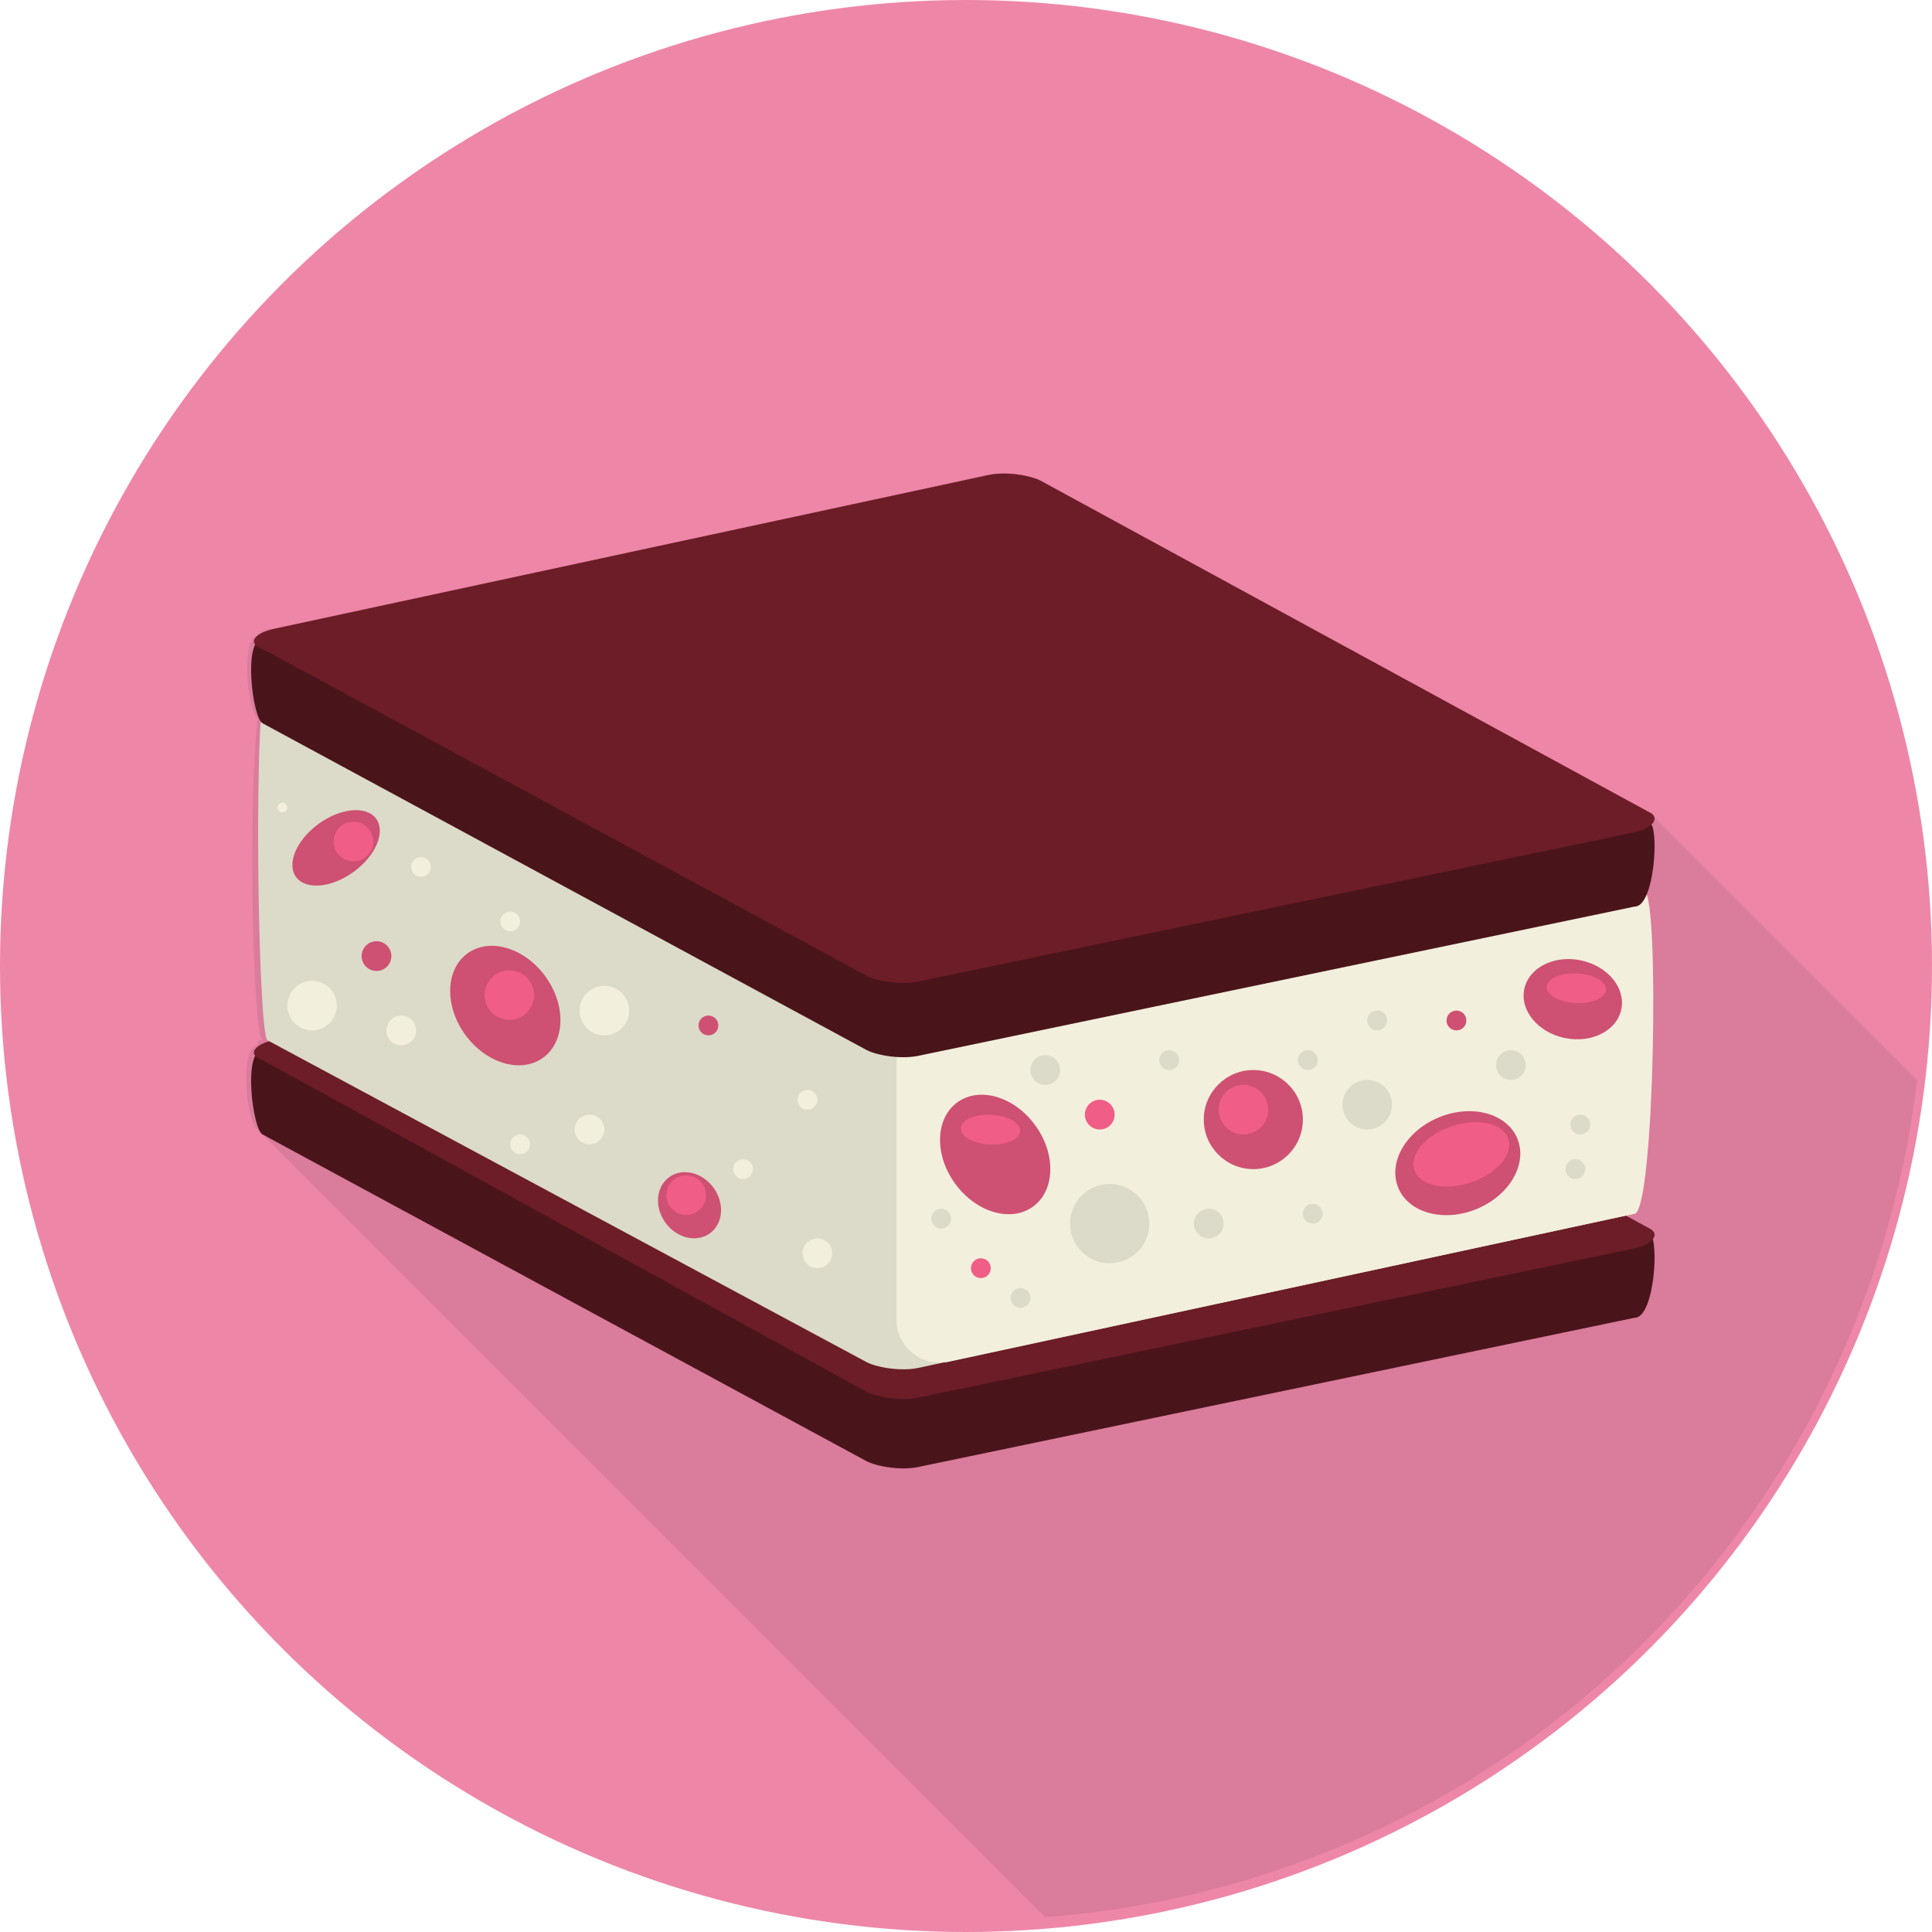 <?xml version="1.0" encoding="utf-8"?>
<!-- Generator: Adobe Illustrator 21.1.0, SVG Export Plug-In . SVG Version: 6.00 Build 0)  -->
<svg version="1.1" id="flat" xmlns="http://www.w3.org/2000/svg" xmlns:xlink="http://www.w3.org/1999/xlink" x="0px" y="0px"
	 viewBox="0 0 39 39" style="enable-background:new 0 0 39 39;" xml:space="preserve">
<style type="text/css">
	.st0{fill:#EE86A8;}
	.st1{opacity:0.1;fill:#221E1F;}
	.st2{fill:#4A141B;}
	.st3{fill:#6C1D27;}
	.st4{fill:#DCDAC8;}
	.st5{fill:#F2EFDC;}
	.st6{fill:#CE5073;}
	.st7{fill:#F05D86;}
</style>
<g>
	<circle class="st0" cx="19.5" cy="19.5" r="19.5"/>
	<path class="st1" d="M38.7,21.8l-5.3-5.3c0,0,0-0.1-0.1-0.1L21,9.7c-0.2-0.1-0.7-0.2-1.1-0.1L5.5,12.7c-0.2,0-0.3,0.1-0.4,0.2
		c-0.2,0.3-0.1,1.4,0.1,1.6c-0.2,1.8-0.1,6.4,0.1,6.5l0,0c-0.1,0-0.1,0-0.1,0.1h0c-0.4,0.1-0.2,1.6,0,1.7l0,0l0,0l15.9,15.9
		C30.3,38,37.6,30.9,38.7,21.8z"/>
	<g>
		<path class="st2" d="M18.6,29.6c-0.4,0.1-0.9,0-1.1-0.1L5.3,22.9c-0.2-0.1-0.4-1.7,0-1.7l14.6-1.7c0.4-0.1,0.9,0,1.1,0.1l12.3,5.3
			c0.2,0.1,0.1,1.7-0.3,1.7L18.6,29.6z"/>
		<path class="st3" d="M18.6,28.2c-0.4,0.1-0.9,0-1.1-0.1L5.3,21.4C5,21.3,5.1,21.1,5.5,21L19.9,18c0.4-0.1,0.9,0,1.1,0.1l12.3,6.7
			c0.2,0.1,0.1,0.3-0.3,0.4L18.6,28.2z"/>
		<path class="st4" d="M18.6,27.6c-0.4,0.1-0.9,0-1.1-0.1L5.4,21c-0.2-0.1-0.3-7.2,0-7.3l14.5,3.6c0.4-0.1,0.9,0,1.1,0.1L33.2,18
			c0.2,0.1,0.1,6.5-0.2,6.5L18.6,27.6z"/>
		<path class="st5" d="M21,17.5c-0.2-0.1-0.7-0.2-1.1-0.1l-1.8-0.5v9.8c0,0.4,0.4,0.8,0.8,0.8h0.2l13.9-3c0.4-0.1,0.5-6.4,0.2-6.5
			L21,17.5z"/>
		<path class="st2" d="M18.6,21.3c-0.4,0.1-0.9,0-1.1-0.1L5.3,14.6c-0.2-0.1-0.4-1.7,0-1.7l14.6-1.7c0.4-0.1,0.9,0,1.1,0.1l12.3,5.3
			c0.2,0.1,0.1,1.7-0.3,1.7L18.6,21.3z"/>
		<path class="st3" d="M18.6,19.8c-0.4,0.1-0.9,0-1.1-0.1L5.3,13.1C5,13,5.1,12.8,5.5,12.7l14.4-3.1c0.4-0.1,0.9,0,1.1,0.1l12.3,6.7
			c0.2,0.1,0.1,0.3-0.3,0.4L18.6,19.8z"/>
		<circle class="st6" cx="25.3" cy="22.6" r="1"/>
		<circle class="st7" cx="25.1" cy="22.4" r="0.5"/>
		<ellipse transform="matrix(0.81 -0.587 0.587 0.81 -9.978 9.843)" class="st6" cx="10.2" cy="20.3" rx="1" ry="1.3"/>
		<ellipse transform="matrix(0.81 -0.587 0.587 0.81 -9.869 16.23)" class="st6" cx="20.1" cy="23.3" rx="1" ry="1.3"/>
		<ellipse transform="matrix(0.925 -0.381 0.381 0.925 -6.721 12.944)" class="st6" cx="29.4" cy="23.5" rx="1.3" ry="1"/>
		<ellipse transform="matrix(0.206 -0.979 0.979 0.206 5.443 47.043)" class="st6" cx="31.7" cy="20.2" rx="0.8" ry="1"/>
		<ellipse transform="matrix(0.81 -0.587 0.587 0.81 -11.604 12.806)" class="st6" cx="13.9" cy="24.3" rx="0.6" ry="0.7"/>
		<ellipse transform="matrix(0.809 -0.587 0.587 0.809 -8.754 7.273)" class="st6" cx="6.8" cy="17.1" rx="1" ry="0.6"/>
		<ellipse transform="matrix(0.81 -0.586 0.586 0.81 -9.84 9.842)" class="st7" cx="10.3" cy="20.1" rx="0.5" ry="0.5"/>
		<circle class="st7" cx="22.2" cy="22.5" r="0.3"/>
		<circle class="st4" cx="22.4" cy="24.7" r="0.8"/>
		<circle class="st4" cx="27.6" cy="22.3" r="0.5"/>
		<circle class="st4" cx="24.4" cy="24.7" r="0.3"/>
		<circle class="st4" cx="21.1" cy="21.6" r="0.3"/>
		<circle class="st4" cx="30.5" cy="21.5" r="0.3"/>
		<circle class="st5" cx="12.2" cy="20.4" r="0.5"/>
		<circle class="st5" cx="6.3" cy="20.3" r="0.5"/>
		<circle class="st5" cx="15" cy="23.6" r="0.2"/>
		<circle class="st5" cx="10.5" cy="23.1" r="0.2"/>
		<circle class="st5" cx="10.3" cy="18.6" r="0.2"/>
		<circle class="st5" cx="8.1" cy="20.8" r="0.3"/>
		<circle class="st5" cx="5.7" cy="16.3" r="0.1"/>
		<circle class="st5" cx="16.3" cy="22.2" r="0.2"/>
		<circle class="st5" cx="8.5" cy="17.5" r="0.2"/>
		<circle class="st5" cx="16.5" cy="25.3" r="0.3"/>
		<circle class="st5" cx="11.9" cy="22.8" r="0.3"/>
		<circle class="st4" cx="26.4" cy="21.4" r="0.2"/>
		<circle class="st4" cx="27.8" cy="20.6" r="0.2"/>
		<circle class="st4" cx="26.5" cy="24.5" r="0.2"/>
		<circle class="st4" cx="31.9" cy="22.7" r="0.2"/>
		<circle class="st4" cx="31.8" cy="23.6" r="0.2"/>
		<circle class="st4" cx="23.6" cy="21.4" r="0.2"/>
		<circle class="st4" cx="20.6" cy="26.2" r="0.2"/>
		<circle class="st4" cx="19" cy="24.6" r="0.2"/>
		<circle class="st7" cx="19.8" cy="25.6" r="0.2"/>
		<circle class="st6" cx="29.4" cy="20.6" r="0.2"/>
		<circle class="st6" cx="14.3" cy="20.7" r="0.2"/>
		<circle class="st6" cx="7.6" cy="19.3" r="0.3"/>
		<ellipse transform="matrix(0.95 -0.313 0.313 0.95 -5.819 10.401)" class="st7" cx="29.5" cy="23.3" rx="1" ry="0.6"/>
		
			<ellipse transform="matrix(4.767443e-02 -0.999 0.999 4.767443e-02 10.425 50.768)" class="st7" cx="31.8" cy="19.9" rx="0.3" ry="0.6"/>
		
			<ellipse transform="matrix(4.763137e-02 -0.999 0.999 4.763137e-02 -3.731 41.597)" class="st7" cx="19.9" cy="22.8" rx="0.3" ry="0.6"/>
		
			<ellipse transform="matrix(4.813819e-02 -0.999 0.999 4.813819e-02 -10.893 36.851)" class="st7" cx="13.9" cy="24.1" rx="0.4" ry="0.4"/>
		
			<ellipse transform="matrix(4.763133e-02 -0.999 0.999 4.763133e-02 -10.187 23.27)" class="st7" cx="7.1" cy="17" rx="0.4" ry="0.4"/>
	</g>
</g>
</svg>
